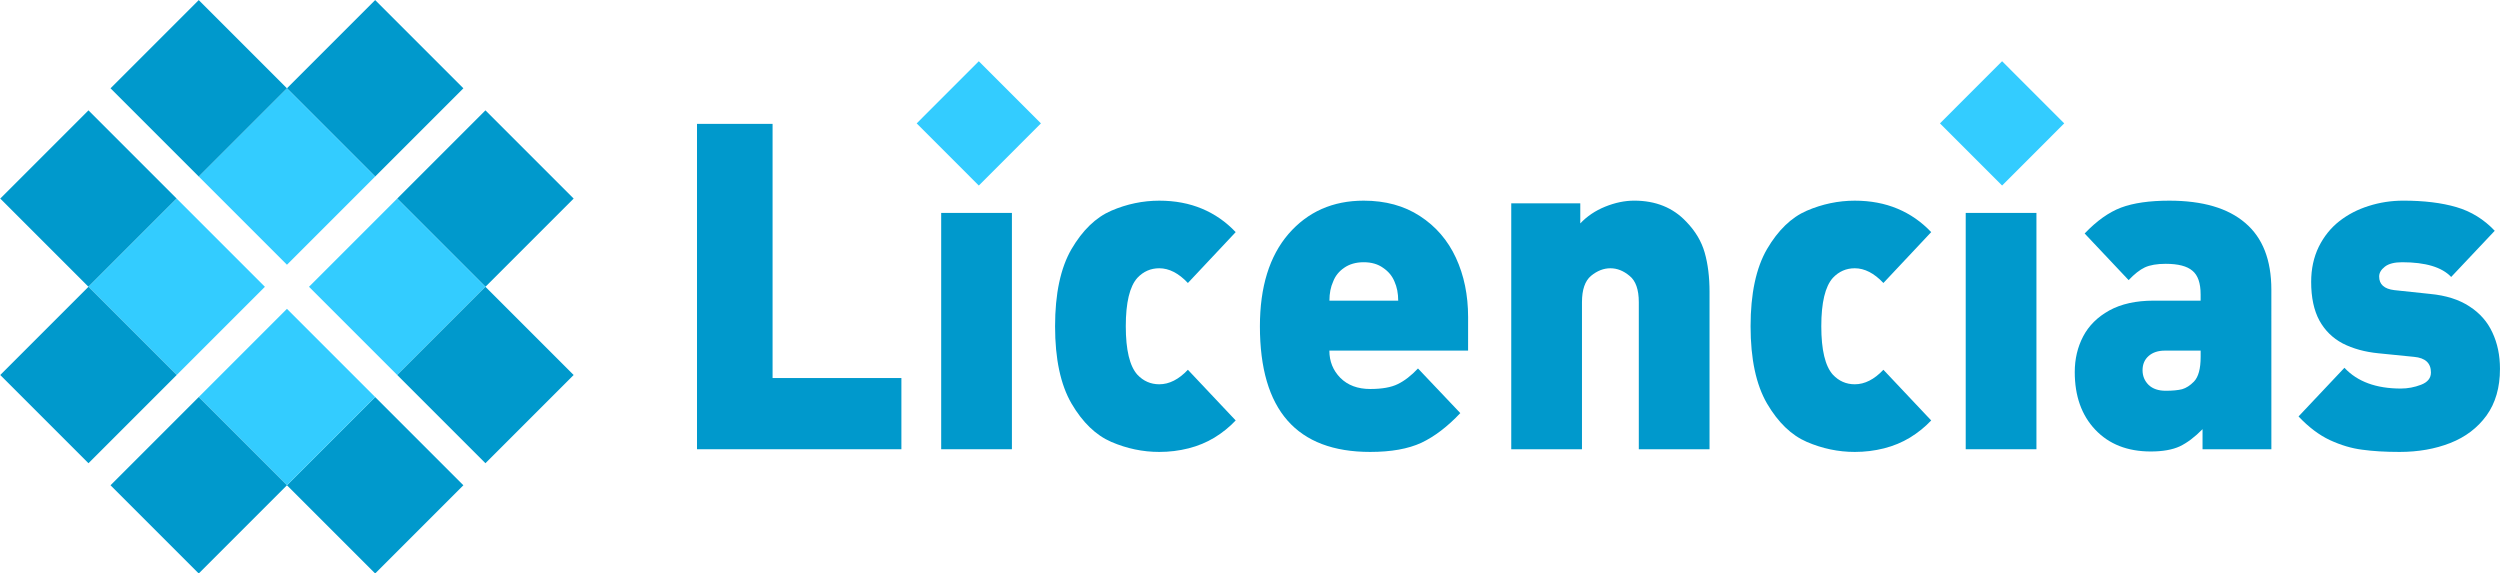<?xml version="1.0" encoding="UTF-8" standalone="no"?>
<!-- Created with Inkscape (http://www.inkscape.org/) -->

<svg
   width="264.584mm"
   height="60.692mm"
   viewBox="0 0 264.584 60.692"
   version="1.1"
   id="svg8"
   inkscape:version="1.3.2 (1:1.3.2+202311252150+091e20ef0f)"
   sodipodi:docname="logo_licencias.svg"
   xml:space="preserve"
   xmlns:inkscape="http://www.inkscape.org/namespaces/inkscape"
   xmlns:sodipodi="http://sodipodi.sourceforge.net/DTD/sodipodi-0.dtd"
   xmlns="http://www.w3.org/2000/svg"
   xmlns:svg="http://www.w3.org/2000/svg"
   xmlns:rdf="http://www.w3.org/1999/02/22-rdf-syntax-ns#"
   xmlns:cc="http://creativecommons.org/ns#"
   xmlns:dc="http://purl.org/dc/elements/1.1/"><defs
     id="defs2"><linearGradient
       id="linearGradient2842"
       spreadMethod="pad"
       gradientTransform="matrix(130.918,-175.306,-175.306,-130.918,33.276,181.463)"
       gradientUnits="userSpaceOnUse"
       y2="0"
       x2="1"
       y1="0"
       x1="0"><stop
         id="stop2834"
         offset="0"
         style="stop-opacity:1;stop-color:#ffffff" /><stop
         id="stop2836"
         offset="0.202"
         style="stop-opacity:1;stop-color:#ffffff" /><stop
         id="stop2838"
         offset="0.42"
         style="stop-opacity:1;stop-color:#ffffff" /><stop
         id="stop2840"
         offset="1"
         style="stop-opacity:1;stop-color:#b7b6b6" /></linearGradient><clipPath
       clipPathUnits="userSpaceOnUse"
       id="clipPath26-7-4"><path
         d="M 91.127,140.756 H 400 V 51.615 H 91.127 Z"
         id="path24-5-7"
         inkscape:connector-curvature="0" /></clipPath><clipPath
       clipPathUnits="userSpaceOnUse"
       id="clipPath30-3-8"><path
         d="M 400,51.615 H 111.746 l -20.619,89.141 h 271.134 z"
         id="path28-5-4"
         inkscape:connector-curvature="0" /></clipPath><clipPath
       clipPathUnits="userSpaceOnUse"
       id="clipPath64-6-5"><path
         d="M 0,172.429 H 139.343 V 29.571 H 0 Z"
         id="path62-2-0"
         inkscape:connector-curvature="0" /></clipPath><clipPath
       clipPathUnits="userSpaceOnUse"
       id="clipPath68-9-3"><path
         d="M 22.375,172.429 110.479,140.051 139.343,52.182 92.558,60.09 80.326,112.856 27,127.9 Z"
         id="path66-1-6"
         inkscape:connector-curvature="0" /></clipPath><clipPath
       clipPathUnits="userSpaceOnUse"
       id="clipPath82-3-2"><path
         d="M 0,172.429 H 139.343 V 29.571 H 0 Z"
         id="path80-6-0"
         inkscape:connector-curvature="0" /></clipPath></defs><sodipodi:namedview
     id="base"
     pagecolor="#d2d2d2"
     bordercolor="#666666"
     borderopacity="1.0"
     inkscape:pageopacity="0"
     inkscape:pageshadow="2"
     inkscape:zoom="0.78750001"
     inkscape:cx="924.44443"
     inkscape:cy="293.33333"
     inkscape:document-units="mm"
     inkscape:current-layer="layer1"
     showgrid="false"
     inkscape:window-width="1366"
     inkscape:window-height="741"
     inkscape:window-x="0"
     inkscape:window-y="0"
     inkscape:window-maximized="1"
     inkscape:showpageshadow="2"
     inkscape:pagecheckerboard="0"
     inkscape:deskcolor="#d2d2d2"
     showguides="true" /><g
     inkscape:label="Capa 1"
     inkscape:groupmode="layer"
     id="layer1"
     transform="translate(146.087,-90.306)"><g
       aria-label="Licencias"
       transform="matrix(2.63,0,0,2.788,166.794,-300.42)"
       id="text333"
       style="font-size:17.348px;line-height:1.1;font-family:'Black Ground';-inkscape-font-specification:'Black Ground';letter-spacing:0px;fill:#0099cc;stroke-width:0.073;paint-order:fill markers stroke;stop-color:#000000"><path
         d="m -82.693,157.199 h -8.225 v -12.351 h 3.041 v 9.648 h 5.184 z"
         style="font-family:'DIN Alternate Black';-inkscape-font-specification:'DIN Alternate Black, ';stroke-width:0.073"
         id="path1446" /><path
         style="font-family:'DIN Alternate Black';-inkscape-font-specification:'DIN Alternate Black, ';stroke-width:0.073"
         d="m -78.246,157.199 h -2.846 v -8.971 h 2.846 z"
         id="path1467" /><path
         d="m -69.241,156.106 q -0.373,0.373 -0.856,0.652 -0.474,0.271 -1.042,0.407 -0.568,0.136 -1.177,0.136 -0.991,0 -1.931,-0.381 -0.932,-0.381 -1.601,-1.457 -0.661,-1.076 -0.661,-2.931 0,-1.855 0.661,-2.931 0.669,-1.076 1.601,-1.457 0.94,-0.381 1.931,-0.381 0.949,0 1.72,0.305 0.771,0.305 1.355,0.889 l -1.923,1.931 q -0.559,-0.559 -1.152,-0.559 -0.517,0 -0.881,0.364 -0.466,0.491 -0.466,1.838 0,1.347 0.466,1.838 0.364,0.364 0.881,0.364 0.601,0 1.152,-0.551 z"
         style="font-family:'DIN Alternate Black';-inkscape-font-specification:'DIN Alternate Black, ';stroke-width:0.073"
         id="path1450" /><path
         d="m -59.889,153.455 h -5.582 q 0,0.61 0.44,1.033 0.449,0.424 1.203,0.424 0.712,0 1.11,-0.186 0.407,-0.186 0.813,-0.593 l 1.703,1.694 q -0.771,0.771 -1.567,1.127 -0.796,0.347 -2.058,0.347 -4.439,0 -4.439,-4.769 0,-2.245 1.152,-3.507 1.161,-1.262 3.024,-1.262 1.313,0 2.262,0.584 0.957,0.584 1.449,1.584 0.491,1 0.491,2.253 z m -2.812,-1.897 q 0,-0.415 -0.152,-0.729 -0.136,-0.313 -0.457,-0.517 -0.313,-0.212 -0.779,-0.212 -0.466,0 -0.788,0.212 -0.313,0.203 -0.44,0.517 -0.152,0.313 -0.152,0.729 z"
         style="font-family:'DIN Alternate Black';-inkscape-font-specification:'DIN Alternate Black, ';stroke-width:0.073"
         id="path1452" /><path
         d="m -50.173,157.199 h -2.846 v -5.582 q 0,-0.72 -0.373,-1 -0.364,-0.288 -0.771,-0.288 -0.407,0 -0.779,0.288 -0.364,0.288 -0.364,1 v 5.582 h -2.846 v -9.335 h 2.778 v 0.762 q 0.407,-0.407 1,-0.635 0.601,-0.229 1.169,-0.229 1.296,0 2.092,0.796 0.551,0.534 0.745,1.177 0.195,0.644 0.195,1.491 z"
         style="font-family:'DIN Alternate Black';-inkscape-font-specification:'DIN Alternate Black, ';stroke-width:0.073"
         id="path1454" /><path
         d="m -41.253,156.106 q -0.373,0.373 -0.856,0.652 -0.474,0.271 -1.042,0.407 -0.568,0.136 -1.177,0.136 -0.991,0 -1.931,-0.381 -0.932,-0.381 -1.601,-1.457 -0.661,-1.076 -0.661,-2.931 0,-1.855 0.661,-2.931 0.669,-1.076 1.601,-1.457 0.94,-0.381 1.931,-0.381 0.949,0 1.72,0.305 0.771,0.305 1.355,0.889 l -1.923,1.931 q -0.559,-0.559 -1.152,-0.559 -0.517,0 -0.881,0.364 -0.466,0.491 -0.466,1.838 0,1.347 0.466,1.838 0.364,0.364 0.881,0.364 0.601,0 1.152,-0.551 z"
         style="font-family:'DIN Alternate Black';-inkscape-font-specification:'DIN Alternate Black, ';stroke-width:0.073"
         id="path1456" /><path
         style="font-family:'DIN Alternate Black';-inkscape-font-specification:'DIN Alternate Black, ';stroke-width:0.073"
         d="m -37.018,157.199 h -2.846 v -8.971 h 2.846 z"
         id="path1471" /><path
         d="m -27.564,157.199 h -2.77 v -0.762 q -0.466,0.449 -0.915,0.652 -0.449,0.195 -1.169,0.195 -1.406,0 -2.236,-0.83 -0.822,-0.822 -0.822,-2.185 0,-0.745 0.339,-1.355 0.339,-0.61 1.05,-0.983 0.72,-0.373 1.787,-0.373 h 1.889 v -0.237 q 0,-0.644 -0.33,-0.898 -0.322,-0.263 -1.076,-0.263 -0.525,0 -0.839,0.136 -0.305,0.136 -0.652,0.483 l -1.77,-1.77 q 0.728,-0.72 1.465,-0.983 0.745,-0.263 1.94,-0.263 2.016,0 3.058,0.847 1.05,0.839 1.05,2.533 z m -2.846,-3.507 v -0.237 h -1.44 q -0.407,0 -0.652,0.203 -0.246,0.203 -0.246,0.542 0,0.33 0.246,0.559 0.246,0.22 0.686,0.22 0.415,0 0.661,-0.059 0.246,-0.068 0.474,-0.288 0.271,-0.263 0.271,-0.94 z"
         style="font-family:'DIN Alternate Black';-inkscape-font-specification:'DIN Alternate Black, ';stroke-width:0.073"
         id="path1460" /><path
         d="m -18.365,154.15 q 0,1.059 -0.542,1.77 -0.542,0.703 -1.457,1.042 -0.915,0.339 -2.041,0.339 -0.864,0 -1.508,-0.085 -0.635,-0.076 -1.296,-0.364 -0.652,-0.288 -1.262,-0.898 l 1.847,-1.847 q 0.779,0.788 2.27,0.788 0.415,0 0.813,-0.144 0.398,-0.144 0.398,-0.466 0,-0.534 -0.678,-0.593 l -1.44,-0.136 q -0.813,-0.076 -1.432,-0.373 -0.61,-0.305 -0.94,-0.873 -0.33,-0.576 -0.33,-1.465 0,-0.737 0.305,-1.33 0.313,-0.593 0.83,-0.974 0.517,-0.381 1.177,-0.576 0.669,-0.203 1.398,-0.203 1.245,0 2.135,0.246 0.889,0.246 1.542,0.898 l -1.753,1.753 q -0.559,-0.559 -1.974,-0.559 -0.466,0 -0.695,0.169 -0.229,0.169 -0.229,0.373 0,0.449 0.61,0.517 l 1.44,0.144 q 0.957,0.085 1.584,0.474 0.627,0.381 0.923,0.991 0.305,0.61 0.305,1.381 z"
         style="font-family:'DIN Alternate Black';-inkscape-font-specification:'DIN Alternate Black, ';stroke-width:0.073"
         id="path1462" /><path
         id="rect2277-3"
         style="fill:#33ccff;stroke-width:0.073;stop-color:#000000"
         transform="matrix(-0.727,-0.686,-0.727,0.686,0,0)"
         d="m -52.55,158.572 h 3.439 v 3.439 h -3.439 z" /><path
         id="rect1492"
         style="fill:#33ccff;stroke-width:0.073;stop-color:#000000"
         transform="matrix(-0.727,-0.686,-0.727,0.686,0,0)"
         d="m -80.87,130.251 h 3.439 v 3.439 h -3.439 z" /></g><g
       id="g2666"
       style="stroke-width:0.372"
       transform="matrix(0.565,0,0,-0.565,-109.614,255.383)"><g
         id="g2652"
         style="stroke-width:0.372" /><g
         id="g2664"
         style="stroke-width:0.372"><g
           id="g2662"
           clip-path="url(#clipPath26-7-4)"
           style="stroke-width:0.372"><g
             id="g2660"
             style="stroke-width:0.372"><g
               id="g2658"
               clip-path="url(#clipPath30-3-8)"
               style="stroke-width:0.372"><g
                 id="g2656"
                 style="stroke-width:0.372"><g
                   id="g2654"
                   style="stroke-width:0.372" /></g></g></g></g></g></g><g
       id="g1799"
       transform="matrix(0.709,0.709,-0.709,0.709,121.788,186.996)"
       style="stroke-width:0.997"><path
         id="rect1723"
         style="fill:#0099cc;stroke-width:0.198;paint-order:fill markers stroke;stop-color:#000000"
         d="m -242.26,122.357 h 13.168 v 13.168 h -13.168 z" /><path
         id="rect1725"
         style="fill:#33ccff;stroke-width:0.198;paint-order:fill markers stroke;stop-color:#000000"
         d="m -229.091,122.357 h 13.168 v 13.168 h -13.168 z" /><path
         id="rect1727"
         style="fill:#0099cc;stroke-width:0.198;paint-order:fill markers stroke;stop-color:#000000"
         d="m -229.091,135.525 h 13.168 v 13.168 h -13.168 z" /><path
         id="rect1731"
         style="fill:#0099cc;stroke-width:0.198;paint-order:fill markers stroke;stop-color:#000000"
         transform="matrix(0,1,1,0,0,0)"
         d="m 92.728,-212.631 h 13.168 v 13.168 H 92.728 Z" /><path
         id="rect1733"
         style="fill:#33ccff;stroke-width:0.198;paint-order:fill markers stroke;stop-color:#000000"
         transform="matrix(0,1,1,0,0,0)"
         d="m 105.897,-212.631 h 13.168 v 13.168 h -13.168 z" /><path
         id="rect1735"
         style="fill:#0099cc;stroke-width:0.198;paint-order:fill markers stroke;stop-color:#000000"
         transform="matrix(0,1,1,0,0,0)"
         d="m 105.897,-199.463 h 13.168 v 13.168 h -13.168 z" /><path
         id="rect1739"
         style="fill:#0099cc;stroke-width:0.198;paint-order:fill markers stroke;stop-color:#000000"
         transform="rotate(90)"
         d="M 92.728,215.923 H 105.897 V 229.091 H 92.728 Z" /><path
         id="rect1741"
         style="fill:#33ccff;stroke-width:0.198;paint-order:fill markers stroke;stop-color:#000000"
         transform="rotate(90)"
         d="m 105.897,215.923 h 13.168 v 13.168 h -13.168 z" /><path
         id="rect1743"
         style="fill:#0099cc;stroke-width:0.198;paint-order:fill markers stroke;stop-color:#000000"
         transform="rotate(90)"
         d="m 105.897,229.091 h 13.168 v 13.168 h -13.168 z" /><path
         id="rect1747"
         style="fill:#0099cc;stroke-width:0.198;paint-order:fill markers stroke;stop-color:#000000"
         transform="scale(-1,1)"
         d="m 186.294,122.357 h 13.168 v 13.168 h -13.168 z" /><path
         id="rect1749"
         style="fill:#33ccff;stroke-width:0.198;paint-order:fill markers stroke;stop-color:#000000"
         transform="scale(-1,1)"
         d="m 199.463,122.357 h 13.168 v 13.168 h -13.168 z" /><path
         id="rect1751"
         style="fill:#0099cc;stroke-width:0.198;paint-order:fill markers stroke;stop-color:#000000"
         transform="scale(-1,1)"
         d="m 199.463,135.525 h 13.168 v 13.168 h -13.168 z" /></g></g></svg>
